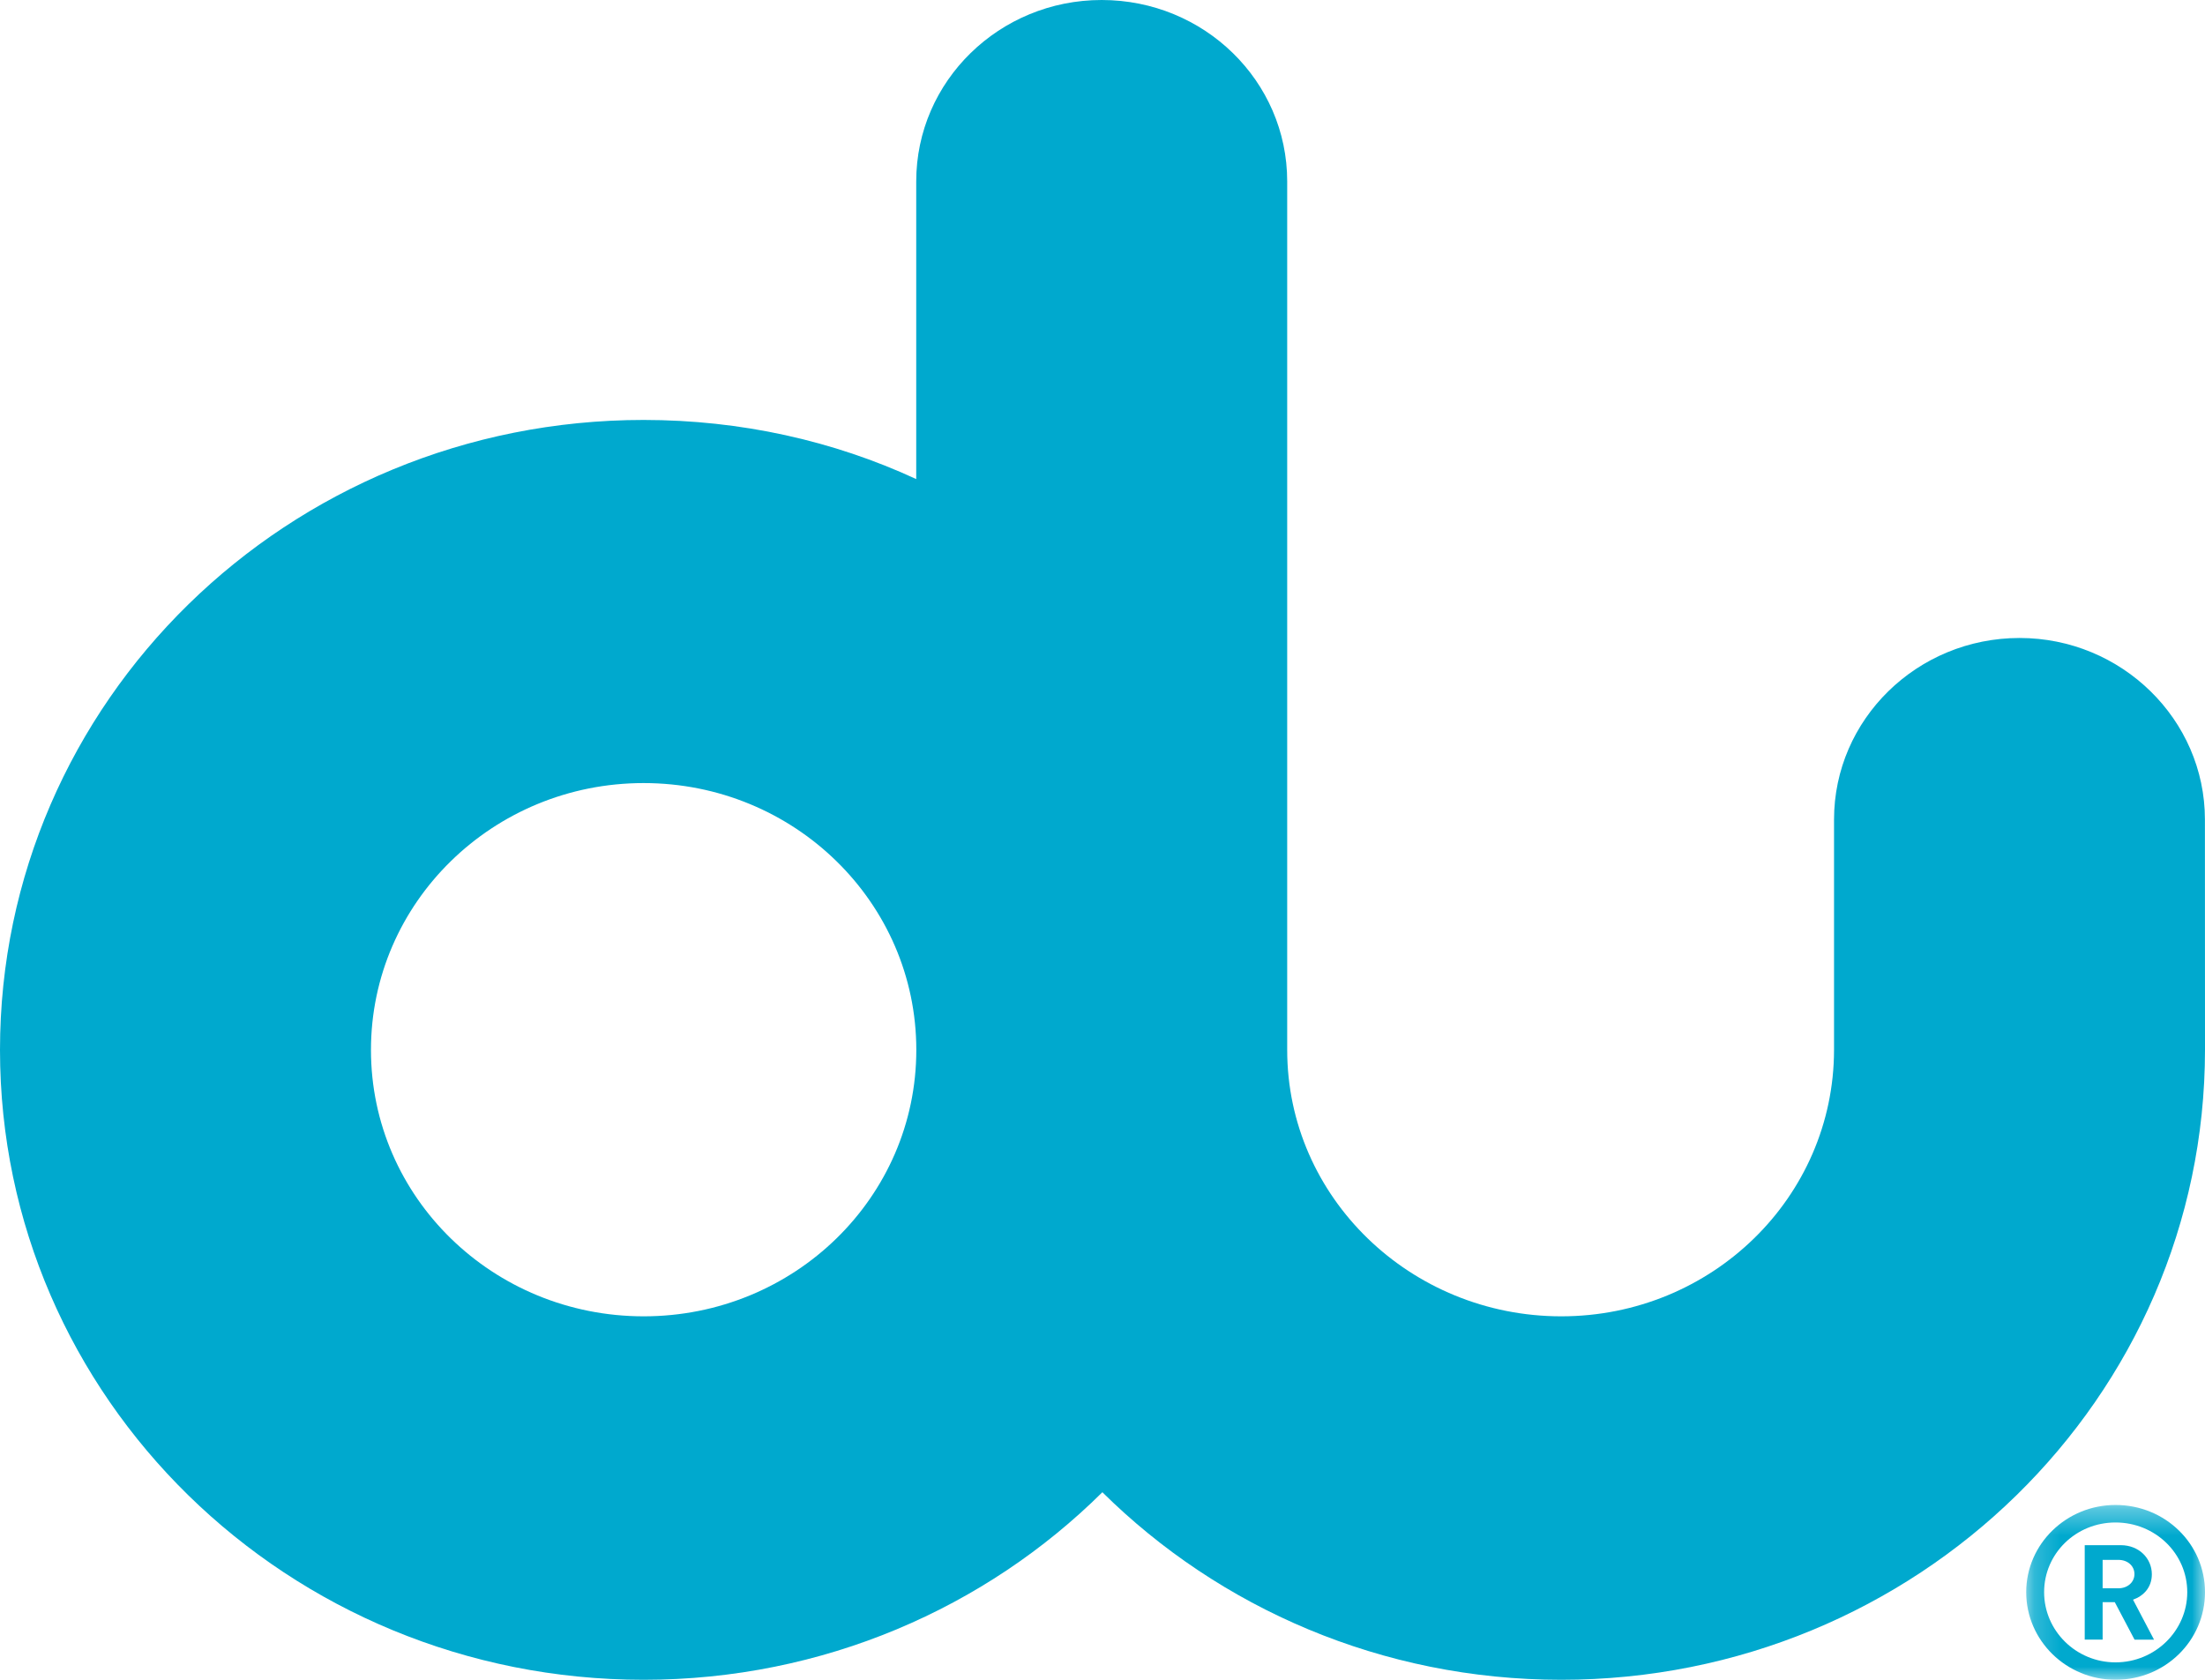<svg width="84" height="64" viewBox="0 0 84 64" fill="none" xmlns="http://www.w3.org/2000/svg">
<path d="M84 40.002C83.994 53.264 73.015 64 59.476 64C52.636 64 46.444 61.256 41.995 56.854C37.556 61.256 31.364 64 24.521 64C10.963 64 0 53.258 0 40.002C0 26.739 10.963 16 24.518 16C28.226 16 31.756 16.796 34.904 18.253V6.91C34.904 3.09 38.073 0 41.967 0C45.876 0 49.036 3.09 49.036 6.91V40.002C49.036 45.624 53.739 50.152 59.476 50.152C65.209 50.152 69.861 45.621 69.868 40.002V31.223C69.868 27.412 73.031 24.307 76.937 24.307C80.821 24.307 83.997 27.412 83.997 31.223L84 40.002ZM14.132 40.002C14.132 45.624 18.785 50.152 24.521 50.152C30.258 50.152 34.907 45.621 34.907 40.002C34.907 34.382 30.258 29.835 24.518 29.835C18.785 29.835 14.132 34.382 14.132 40.002Z" fill="#00A9CE"/>
<mask id="mask0_234_4620" style="mask-type:alpha" maskUnits="userSpaceOnUse" x="77" y="57" width="7" height="7">
<path d="M84 57.339V64H77.189V57.339H84Z" fill="white"/>
</mask>
<g mask="url(#mask0_234_4620)">
<path d="M80.591 58.006C79.086 58.006 77.871 59.186 77.871 60.662C77.871 62.131 79.086 63.336 80.591 63.336C82.1 63.336 83.324 62.131 83.324 60.662C83.324 59.186 82.1 58.006 80.591 58.006ZM84 60.662C84 62.512 82.479 64 80.591 64C78.726 64 77.189 62.512 77.189 60.662C77.189 58.818 78.726 57.339 80.591 57.339C82.479 57.339 84 58.818 84 60.662Z" fill="#00A9CE"/>
</g>
<path d="M80.7 59.431H80.1V60.514H80.7C81.063 60.514 81.312 60.271 81.312 59.976C81.315 59.67 81.063 59.431 80.7 59.431ZM81.315 62.468L80.563 61.042H80.1V62.468H79.418V58.871H80.789C81.49 58.871 81.975 59.378 81.975 59.979C81.975 60.489 81.65 60.809 81.258 60.948L82.058 62.471H81.315" fill="#00A9CE"/>
</svg>

